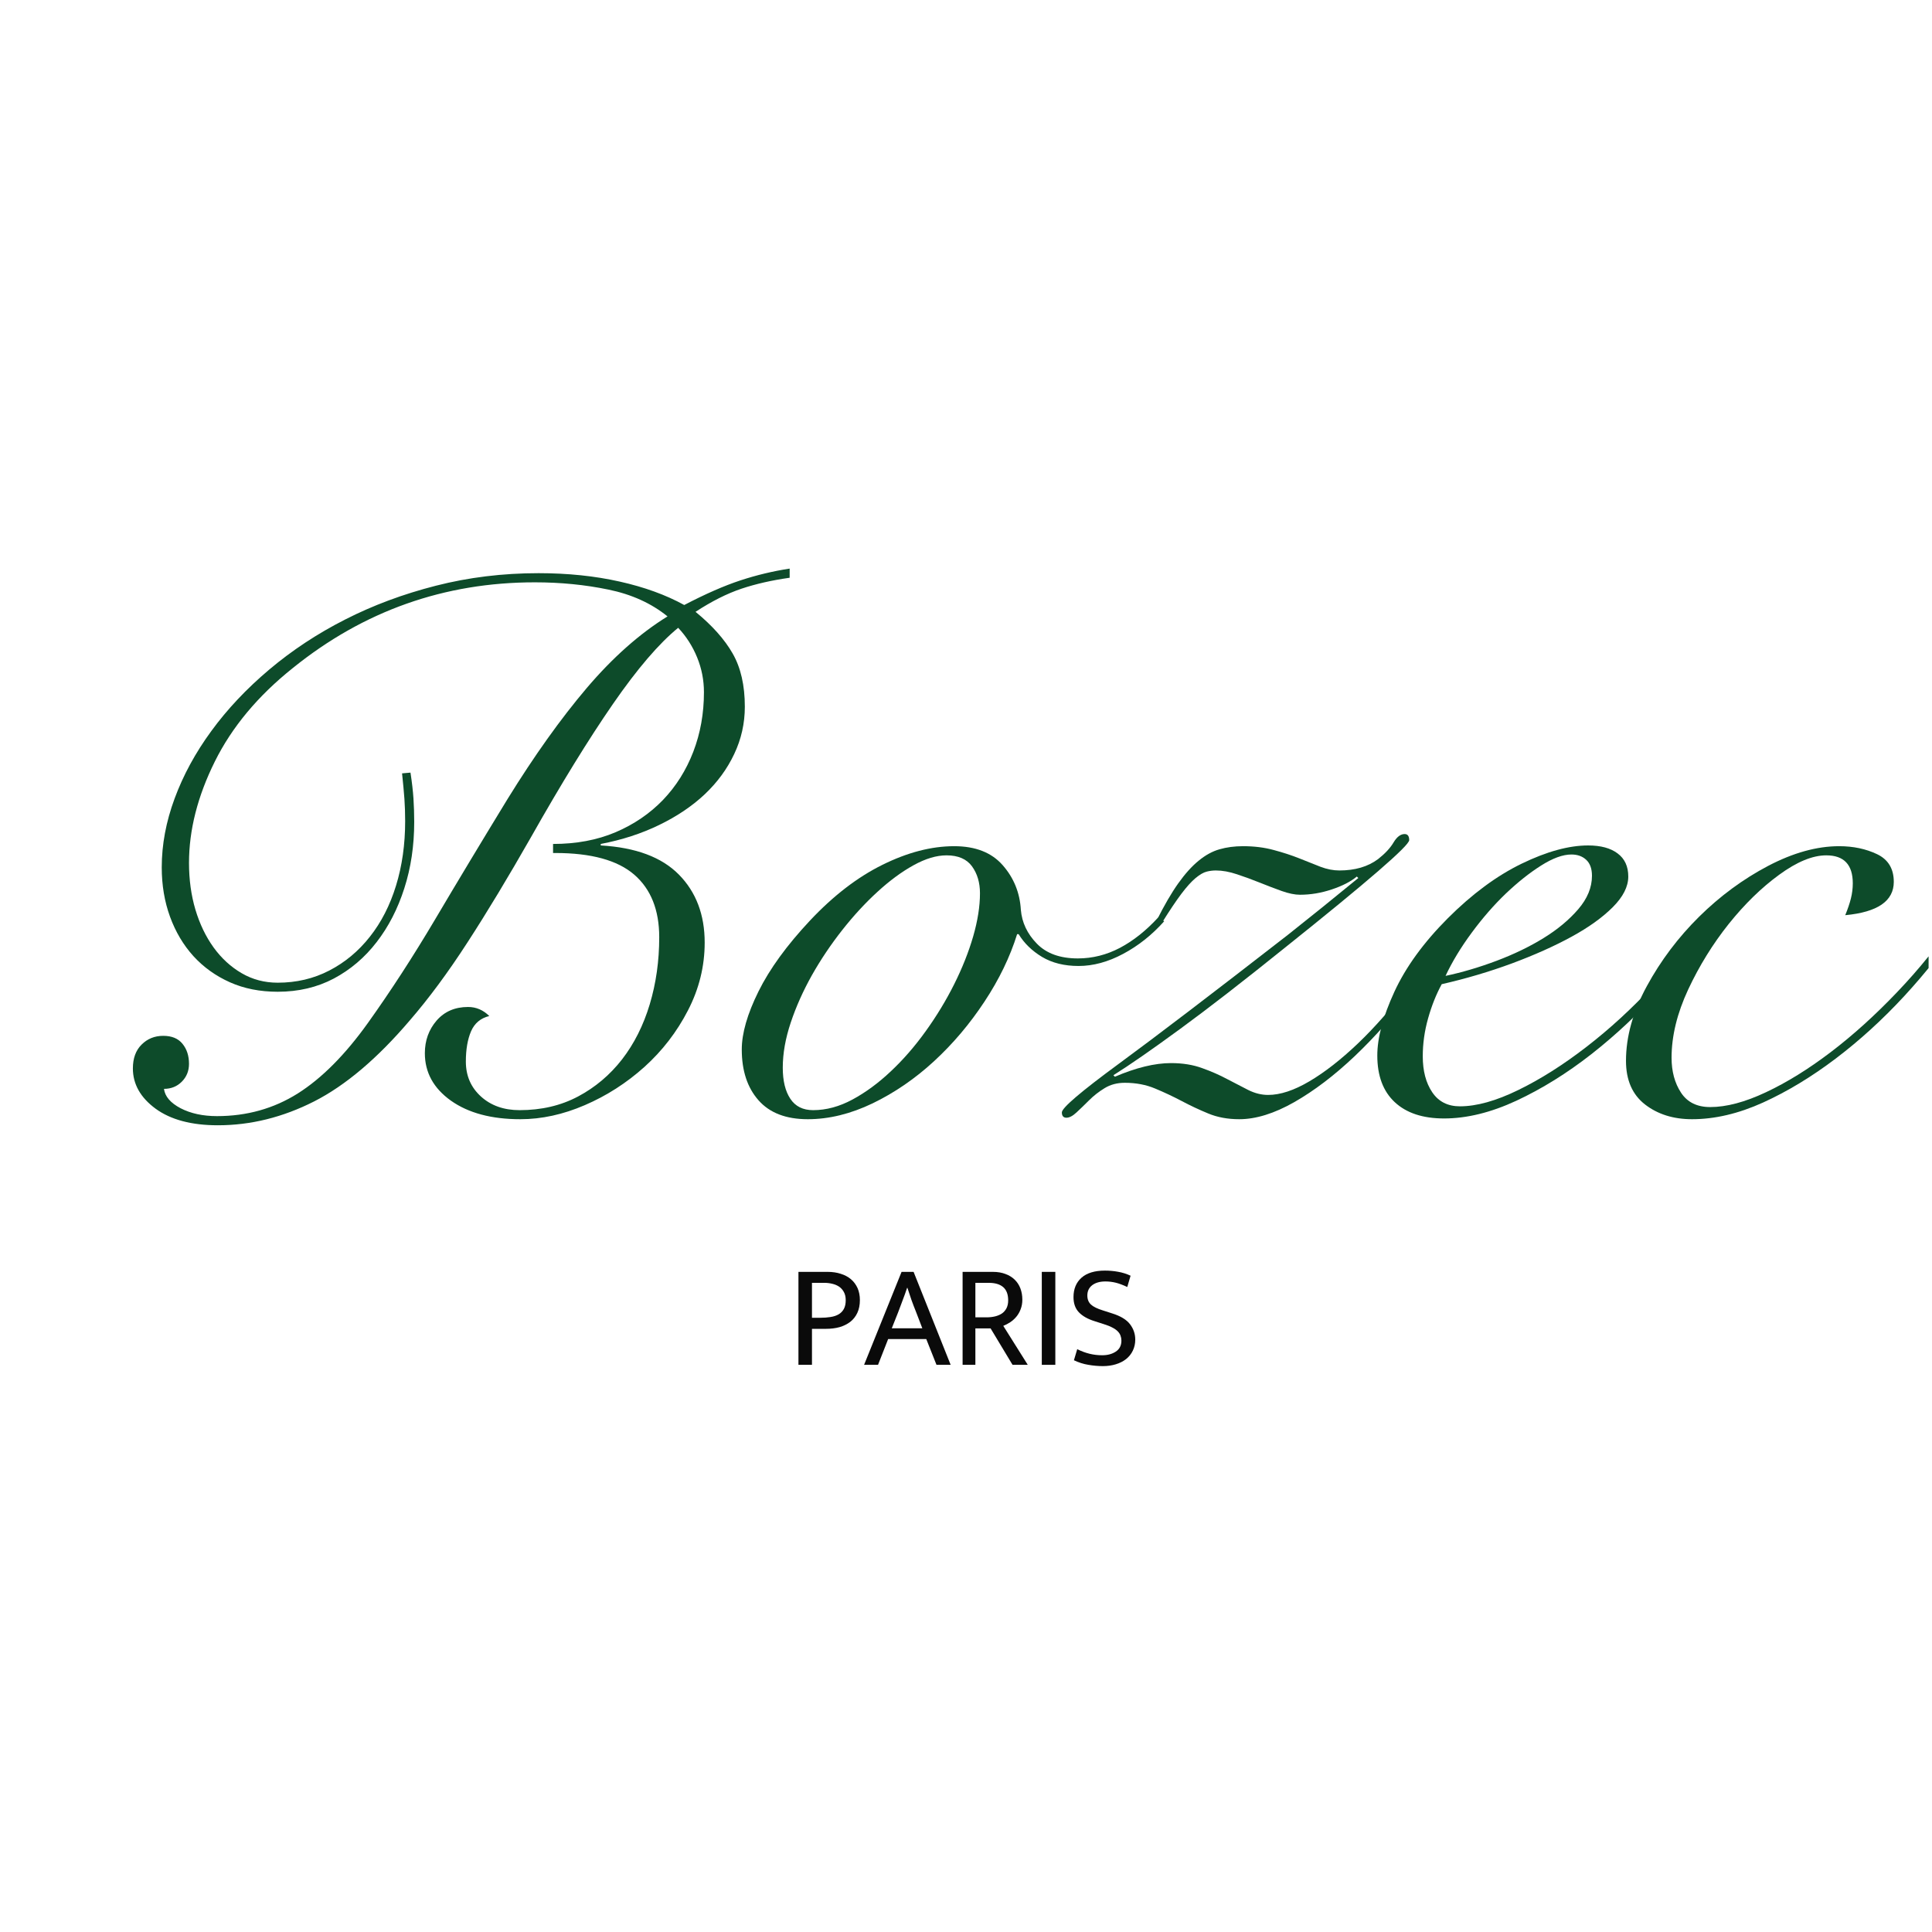 <svg xmlns="http://www.w3.org/2000/svg" xmlns:xlink="http://www.w3.org/1999/xlink" width="377" zoomAndPan="magnify" viewBox="0 0 283.5 283.5" height="377" preserveAspectRatio="xMidYMid meet" version="1.0"><defs><g/><clipPath id="1c57b1a8ea"><path d="M 238 124 L 283 124 L 283 165 L 238 165 Z M 238 124 " clip-rule="nonzero"/></clipPath></defs><g fill="#0d4b2a" fill-opacity="1"><g transform="translate(8.593, 163.341)"><g><path d="M 107.281 -78.562 C 104.676 -78.195 102.316 -77.66 100.203 -76.953 C 98.086 -76.242 95.844 -75.113 93.469 -73.562 C 95.926 -71.551 97.742 -69.508 98.922 -67.438 C 100.109 -65.363 100.703 -62.766 100.703 -59.641 C 100.703 -57.191 100.18 -54.875 99.141 -52.688 C 98.109 -50.5 96.664 -48.531 94.812 -46.781 C 92.957 -45.039 90.727 -43.539 88.125 -42.281 C 85.531 -41.02 82.676 -40.094 79.562 -39.5 L 79.562 -39.281 C 84.688 -38.988 88.508 -37.562 91.031 -35 C 93.551 -32.438 94.812 -29.113 94.812 -25.031 C 94.812 -21.551 93.992 -18.234 92.359 -15.078 C 90.734 -11.922 88.602 -9.156 85.969 -6.781 C 83.332 -4.414 80.414 -2.547 77.219 -1.172 C 74.031 0.203 70.879 0.891 67.766 0.891 C 63.535 0.891 60.141 -0.016 57.578 -1.828 C 55.023 -3.648 53.75 -5.973 53.75 -8.797 C 53.75 -10.648 54.32 -12.242 55.469 -13.578 C 56.625 -14.91 58.164 -15.578 60.094 -15.578 C 61.281 -15.578 62.316 -15.133 63.203 -14.25 C 61.941 -13.945 61.051 -13.203 60.531 -12.016 C 60.02 -10.828 59.766 -9.344 59.766 -7.562 C 59.766 -5.488 60.504 -3.781 61.984 -2.438 C 63.461 -1.102 65.352 -0.438 67.656 -0.438 C 70.844 -0.438 73.695 -1.102 76.219 -2.438 C 78.75 -3.781 80.906 -5.598 82.688 -7.891 C 84.469 -10.191 85.82 -12.883 86.75 -15.969 C 87.676 -19.051 88.141 -22.332 88.141 -25.812 C 88.141 -29.82 86.914 -32.883 84.469 -35 C 82.02 -37.113 78.16 -38.172 72.891 -38.172 L 72.562 -38.172 L 72.562 -39.5 C 75.969 -39.5 79.023 -40.07 81.734 -41.219 C 84.441 -42.375 86.758 -43.953 88.688 -45.953 C 90.613 -47.961 92.098 -50.32 93.141 -53.031 C 94.18 -55.738 94.703 -58.648 94.703 -61.766 C 94.703 -63.547 94.367 -65.25 93.703 -66.875 C 93.035 -68.508 92.109 -69.957 90.922 -71.219 C 88.098 -68.914 84.906 -65.188 81.344 -60.031 C 77.781 -54.875 73.773 -48.363 69.328 -40.5 C 65.992 -34.645 62.895 -29.508 60.031 -25.094 C 57.176 -20.676 54.336 -16.836 51.516 -13.578 C 46.773 -8.016 42.102 -4.062 37.5 -1.719 C 32.906 0.613 28.195 1.781 23.375 1.781 C 19.508 1.781 16.461 0.969 14.234 -0.656 C 12.016 -2.289 10.906 -4.258 10.906 -6.562 C 10.906 -8.051 11.332 -9.219 12.188 -10.062 C 13.039 -10.914 14.098 -11.344 15.359 -11.344 C 16.617 -11.344 17.562 -10.953 18.188 -10.172 C 18.82 -9.398 19.141 -8.422 19.141 -7.234 C 19.141 -6.191 18.785 -5.316 18.078 -4.609 C 17.379 -3.91 16.508 -3.562 15.469 -3.562 C 15.613 -2.445 16.426 -1.5 17.906 -0.719 C 19.395 0.051 21.176 0.438 23.25 0.438 C 27.633 0.438 31.586 -0.672 35.109 -2.891 C 38.629 -5.117 42.062 -8.57 45.406 -13.25 C 48.738 -17.914 52.02 -22.973 55.25 -28.422 C 58.477 -33.879 62.02 -39.766 65.875 -46.078 C 69.812 -52.453 73.688 -57.883 77.5 -62.375 C 81.32 -66.863 85.273 -70.367 89.359 -72.891 C 86.984 -74.816 84.086 -76.129 80.672 -76.828 C 77.266 -77.535 73.672 -77.891 69.891 -77.891 C 56.609 -77.891 44.773 -73.703 34.391 -65.328 C 29.266 -61.242 25.441 -56.66 22.922 -51.578 C 20.398 -46.492 19.141 -41.539 19.141 -36.719 C 19.141 -34.27 19.453 -31.988 20.078 -29.875 C 20.711 -27.758 21.602 -25.906 22.75 -24.312 C 23.906 -22.719 25.281 -21.457 26.875 -20.531 C 28.469 -19.602 30.227 -19.141 32.156 -19.141 C 34.906 -19.141 37.426 -19.734 39.719 -20.922 C 42.02 -22.109 44.004 -23.758 45.672 -25.875 C 47.348 -27.988 48.629 -30.488 49.516 -33.375 C 50.41 -36.27 50.859 -39.426 50.859 -42.844 C 50.859 -44.031 50.82 -45.125 50.75 -46.125 C 50.676 -47.125 50.562 -48.367 50.406 -49.859 L 51.641 -49.969 C 51.859 -48.551 52.004 -47.285 52.078 -46.172 C 52.148 -45.066 52.188 -43.922 52.188 -42.734 C 52.188 -39.242 51.703 -35.992 50.734 -32.984 C 49.773 -29.984 48.422 -27.352 46.672 -25.094 C 44.93 -22.832 42.836 -21.051 40.391 -19.75 C 37.941 -18.457 35.195 -17.812 32.156 -17.812 C 29.562 -17.812 27.223 -18.273 25.141 -19.203 C 23.066 -20.129 21.285 -21.406 19.797 -23.031 C 18.316 -24.664 17.172 -26.594 16.359 -28.812 C 15.547 -31.039 15.141 -33.457 15.141 -36.062 C 15.141 -39.395 15.77 -42.766 17.031 -46.172 C 18.289 -49.586 20.086 -52.891 22.422 -56.078 C 24.754 -59.273 27.586 -62.281 30.922 -65.094 C 34.266 -67.914 37.977 -70.363 42.062 -72.438 C 46.145 -74.52 50.578 -76.172 55.359 -77.391 C 60.148 -78.617 65.176 -79.234 70.438 -79.234 C 74.738 -79.234 78.707 -78.82 82.344 -78 C 85.977 -77.188 89.133 -76.039 91.812 -74.562 C 94.926 -76.188 97.672 -77.391 100.047 -78.172 C 102.422 -78.953 104.832 -79.531 107.281 -79.906 Z M 107.281 -78.562 "/></g></g></g><g fill="#0d4b2a" fill-opacity="1"><g transform="translate(107.519, 163.341)"><g><path d="M 50.641 -22.703 C 52.785 -22.703 54.844 -23.219 56.812 -24.25 C 58.781 -25.289 60.648 -26.773 62.422 -28.703 L 63.312 -28.156 C 61.531 -26.156 59.523 -24.562 57.297 -23.375 C 55.078 -22.188 52.895 -21.594 50.75 -21.594 C 48.664 -21.594 46.879 -22.035 45.391 -22.922 C 43.91 -23.816 42.766 -24.93 41.953 -26.266 L 41.734 -26.266 C 40.691 -22.922 39.094 -19.617 36.938 -16.359 C 34.789 -13.098 32.328 -10.188 29.547 -7.625 C 26.766 -5.062 23.758 -3 20.531 -1.438 C 17.301 0.113 14.129 0.891 11.016 0.891 C 7.828 0.891 5.414 -0.035 3.781 -1.891 C 2.145 -3.742 1.328 -6.227 1.328 -9.344 C 1.328 -11.719 2.145 -14.555 3.781 -17.859 C 5.414 -21.16 7.938 -24.629 11.344 -28.266 C 14.758 -31.898 18.301 -34.625 21.969 -36.438 C 25.645 -38.258 29.156 -39.172 32.5 -39.172 C 35.613 -39.172 37.984 -38.242 39.609 -36.391 C 41.242 -34.535 42.133 -32.348 42.281 -29.828 C 42.438 -27.973 43.219 -26.32 44.625 -24.875 C 46.031 -23.426 48.035 -22.703 50.641 -22.703 Z M 11.797 -0.438 C 13.723 -0.438 15.648 -0.957 17.578 -2 C 19.504 -3.039 21.375 -4.414 23.188 -6.125 C 25.008 -7.832 26.719 -9.797 28.312 -12.016 C 29.914 -14.242 31.312 -16.547 32.5 -18.922 C 33.688 -21.297 34.613 -23.629 35.281 -25.922 C 35.945 -28.223 36.281 -30.336 36.281 -32.266 C 36.281 -33.828 35.891 -35.145 35.109 -36.219 C 34.328 -37.289 33.082 -37.828 31.375 -37.828 C 29.895 -37.828 28.281 -37.344 26.531 -36.375 C 24.789 -35.414 23.031 -34.117 21.25 -32.484 C 19.469 -30.859 17.742 -28.988 16.078 -26.875 C 14.41 -24.758 12.926 -22.551 11.625 -20.25 C 10.332 -17.945 9.297 -15.629 8.516 -13.297 C 7.734 -10.961 7.344 -8.754 7.344 -6.672 C 7.344 -4.742 7.711 -3.223 8.453 -2.109 C 9.191 -0.992 10.305 -0.438 11.797 -0.438 Z M 11.797 -0.438 "/></g></g></g><g fill="#0d4b2a" fill-opacity="1"><g transform="translate(156.926, 163.341)"><g><path d="M 49.859 -40.062 C 49.859 -39.25 43.773 -33.984 31.609 -24.266 C 25.523 -19.367 20.406 -15.398 16.25 -12.359 C 12.094 -9.316 8.828 -7.051 6.453 -5.562 L 6.672 -5.344 C 9.785 -6.676 12.531 -7.344 14.906 -7.344 C 16.613 -7.344 18.133 -7.098 19.469 -6.609 C 20.812 -6.129 22.035 -5.594 23.141 -5 C 24.254 -4.414 25.289 -3.879 26.25 -3.391 C 27.219 -2.91 28.188 -2.672 29.156 -2.672 C 30.938 -2.672 32.957 -3.336 35.219 -4.672 C 37.477 -6.004 39.852 -7.859 42.344 -10.234 C 44.832 -12.609 47.336 -15.461 49.859 -18.797 C 52.379 -22.141 54.828 -25.781 57.203 -29.719 L 57.75 -29.266 C 55.602 -25.336 53.156 -21.57 50.406 -17.969 C 47.664 -14.375 44.812 -11.164 41.844 -8.344 C 38.875 -5.531 35.922 -3.285 32.984 -1.609 C 30.055 0.055 27.367 0.891 24.922 0.891 C 23.223 0.891 21.703 0.609 20.359 0.047 C 19.023 -0.504 17.727 -1.113 16.469 -1.781 C 15.207 -2.445 13.91 -3.055 12.578 -3.609 C 11.242 -4.172 9.758 -4.453 8.125 -4.453 C 7.008 -4.453 6.023 -4.191 5.172 -3.672 C 4.316 -3.148 3.555 -2.555 2.891 -1.891 C 2.223 -1.223 1.609 -0.629 1.047 -0.109 C 0.492 0.41 0 0.672 -0.438 0.672 C -0.883 0.672 -1.109 0.41 -1.109 -0.109 C -1.109 -0.773 1.672 -3.148 7.234 -7.234 C 12.797 -11.316 21.066 -17.625 32.047 -26.156 C 35.234 -28.676 38.68 -31.457 42.391 -34.5 L 42.172 -34.719 C 41.285 -33.977 40.062 -33.348 38.5 -32.828 C 36.945 -32.305 35.391 -32.047 33.828 -32.047 C 33.086 -32.047 32.195 -32.227 31.156 -32.594 C 30.113 -32.969 29.035 -33.379 27.922 -33.828 C 26.816 -34.273 25.707 -34.68 24.594 -35.047 C 23.477 -35.422 22.441 -35.609 21.484 -35.609 C 21.035 -35.609 20.586 -35.551 20.141 -35.438 C 19.691 -35.332 19.148 -35.02 18.516 -34.5 C 17.891 -33.977 17.188 -33.195 16.406 -32.156 C 15.633 -31.125 14.691 -29.719 13.578 -27.938 L 12.797 -28.266 C 13.91 -30.492 14.969 -32.312 15.969 -33.719 C 16.969 -35.125 17.969 -36.234 18.969 -37.047 C 19.969 -37.867 20.988 -38.426 22.031 -38.719 C 23.07 -39.02 24.223 -39.172 25.484 -39.172 C 27.117 -39.172 28.617 -38.984 29.984 -38.609 C 31.359 -38.242 32.602 -37.836 33.719 -37.391 C 34.832 -36.941 35.867 -36.531 36.828 -36.156 C 37.797 -35.789 38.723 -35.609 39.609 -35.609 C 41.91 -35.609 43.805 -36.164 45.297 -37.281 C 46.328 -38.094 47.082 -38.906 47.562 -39.719 C 48.051 -40.539 48.594 -40.953 49.188 -40.953 C 49.633 -40.953 49.859 -40.656 49.859 -40.062 Z M 49.859 -40.062 "/></g></g></g><g fill="#0d4b2a" fill-opacity="1"><g transform="translate(200.213, 163.341)"><g><path d="M 38.719 -34.719 C 38.719 -33.238 37.957 -31.738 36.438 -30.219 C 34.914 -28.695 32.895 -27.25 30.375 -25.875 C 27.852 -24.5 24.941 -23.195 21.641 -21.969 C 18.336 -20.75 14.906 -19.734 11.344 -18.922 C 10.531 -17.43 9.863 -15.758 9.344 -13.906 C 8.82 -12.051 8.562 -10.195 8.562 -8.344 C 8.562 -6.195 9.023 -4.438 9.953 -3.062 C 10.879 -1.688 12.234 -1 14.016 -1 C 16.461 -1 19.316 -1.797 22.578 -3.391 C 25.848 -4.984 29.188 -7.098 32.594 -9.734 C 36.008 -12.367 39.297 -15.391 42.453 -18.797 C 45.609 -22.211 48.297 -25.773 50.516 -29.484 L 51.406 -28.938 C 49.258 -25.301 46.609 -21.719 43.453 -18.188 C 40.297 -14.664 36.922 -11.492 33.328 -8.672 C 29.734 -5.859 26.062 -3.578 22.312 -1.828 C 18.562 -0.086 15.02 0.781 11.688 0.781 C 8.57 0.781 6.16 -0.016 4.453 -1.609 C 2.742 -3.203 1.891 -5.484 1.891 -8.453 C 1.891 -11.055 2.723 -14.172 4.391 -17.797 C 6.066 -21.43 8.68 -25.031 12.234 -28.594 C 15.797 -32.156 19.41 -34.828 23.078 -36.609 C 26.754 -38.391 30.004 -39.281 32.828 -39.281 C 34.68 -39.281 36.125 -38.891 37.156 -38.109 C 38.195 -37.336 38.719 -36.207 38.719 -34.719 Z M 11.906 -20.141 C 14.352 -20.66 16.852 -21.398 19.406 -22.359 C 21.969 -23.328 24.27 -24.441 26.312 -25.703 C 28.352 -26.961 30.039 -28.367 31.375 -29.922 C 32.719 -31.484 33.391 -33.117 33.391 -34.828 C 33.391 -35.867 33.109 -36.648 32.547 -37.172 C 31.992 -37.691 31.27 -37.953 30.375 -37.953 C 29.113 -37.953 27.629 -37.41 25.922 -36.328 C 24.223 -35.254 22.5 -33.883 20.75 -32.219 C 19.008 -30.551 17.344 -28.641 15.75 -26.484 C 14.156 -24.328 12.875 -22.211 11.906 -20.141 Z M 11.906 -20.141 "/></g></g></g><g clip-path="url(#1c57b1a8ea)"><g fill="#0d4b2a" fill-opacity="1"><g transform="translate(237.268, 163.341)"><g><path d="M 40.625 -33.938 C 40.625 -31.125 38.25 -29.492 33.5 -29.047 C 33.863 -29.93 34.141 -30.742 34.328 -31.484 C 34.516 -32.234 34.609 -32.977 34.609 -33.719 C 34.609 -36.457 33.312 -37.828 30.719 -37.828 C 28.707 -37.828 26.406 -36.879 23.812 -34.984 C 21.219 -33.098 18.75 -30.691 16.406 -27.766 C 14.07 -24.836 12.086 -21.629 10.453 -18.141 C 8.828 -14.648 8.016 -11.312 8.016 -8.125 C 8.016 -6.125 8.477 -4.414 9.406 -3 C 10.332 -1.594 11.758 -0.891 13.688 -0.891 C 16.062 -0.891 18.785 -1.613 21.859 -3.062 C 24.941 -4.508 28.113 -6.473 31.375 -8.953 C 34.645 -11.441 37.891 -14.375 41.109 -17.75 C 44.336 -21.125 47.254 -24.738 49.859 -28.594 L 50.641 -27.938 C 48.18 -24.227 45.359 -20.645 42.172 -17.188 C 38.984 -13.738 35.625 -10.676 32.094 -8 C 28.57 -5.332 25.016 -3.18 21.422 -1.547 C 17.828 0.078 14.359 0.891 11.016 0.891 C 8.273 0.891 5.973 0.164 4.109 -1.281 C 2.254 -2.727 1.328 -4.859 1.328 -7.672 C 1.328 -11.234 2.348 -14.891 4.391 -18.641 C 6.43 -22.391 8.988 -25.785 12.062 -28.828 C 15.145 -31.867 18.52 -34.352 22.188 -36.281 C 25.863 -38.207 29.336 -39.172 32.609 -39.172 C 34.68 -39.172 36.535 -38.781 38.172 -38 C 39.805 -37.219 40.625 -35.863 40.625 -33.938 Z M 40.625 -33.938 "/></g></g></g></g><g fill="#0a0a0a" fill-opacity="1"><g transform="translate(115.429, 200.274)"><g><path d="M 1.734 -13.641 L 6.016 -13.641 C 6.723 -13.641 7.363 -13.547 7.938 -13.359 C 8.52 -13.18 9.02 -12.914 9.438 -12.562 C 9.852 -12.207 10.176 -11.773 10.406 -11.266 C 10.633 -10.754 10.75 -10.164 10.75 -9.5 C 10.75 -8.781 10.625 -8.156 10.375 -7.625 C 10.133 -7.102 9.789 -6.664 9.344 -6.312 C 8.895 -5.969 8.367 -5.707 7.766 -5.531 C 7.16 -5.363 6.488 -5.281 5.75 -5.281 L 3.719 -5.281 L 3.719 0 L 1.734 0 Z M 3.719 -6.906 L 4.953 -6.906 C 5.484 -6.906 5.977 -6.941 6.438 -7.016 C 6.906 -7.086 7.301 -7.219 7.625 -7.406 C 7.945 -7.594 8.203 -7.852 8.391 -8.188 C 8.578 -8.531 8.672 -8.961 8.672 -9.484 C 8.672 -9.953 8.582 -10.348 8.406 -10.672 C 8.227 -11.004 7.992 -11.27 7.703 -11.469 C 7.41 -11.664 7.078 -11.805 6.703 -11.891 C 6.328 -11.984 5.945 -12.031 5.562 -12.031 L 3.719 -12.031 Z M 3.719 -6.906 "/></g></g></g><g fill="#0a0a0a" fill-opacity="1"><g transform="translate(126.748, 200.274)"><g><path d="M 5.547 -13.641 L 7.312 -13.641 L 12.75 0 L 10.672 0 L 9.172 -3.781 L 3.578 -3.781 L 2.094 0 L 0.047 0 Z M 4.109 -5.359 L 8.594 -5.359 L 7.688 -7.719 C 7.438 -8.344 7.207 -8.941 7 -9.516 C 6.801 -10.098 6.602 -10.691 6.406 -11.297 L 6.359 -11.297 C 6.16 -10.691 5.953 -10.109 5.734 -9.547 C 5.516 -8.984 5.285 -8.375 5.047 -7.719 Z M 4.109 -5.359 "/></g></g></g><g fill="#0a0a0a" fill-opacity="1"><g transform="translate(139.517, 200.274)"><g><path d="M 1.734 -13.641 L 6.172 -13.641 C 6.879 -13.641 7.5 -13.535 8.031 -13.328 C 8.57 -13.129 9.023 -12.848 9.391 -12.484 C 9.754 -12.129 10.031 -11.703 10.219 -11.203 C 10.406 -10.703 10.5 -10.156 10.5 -9.562 C 10.5 -9.039 10.414 -8.57 10.25 -8.156 C 10.094 -7.738 9.883 -7.375 9.625 -7.062 C 9.363 -6.75 9.062 -6.477 8.719 -6.25 C 8.383 -6.031 8.047 -5.852 7.703 -5.719 L 11.297 0 L 9.062 0 L 5.844 -5.344 L 3.609 -5.344 L 3.609 0 L 1.734 0 Z M 3.609 -6.969 L 5.266 -6.969 C 5.703 -6.969 6.113 -7.016 6.5 -7.109 C 6.883 -7.203 7.219 -7.344 7.5 -7.531 C 7.781 -7.727 8.004 -7.984 8.172 -8.297 C 8.336 -8.617 8.422 -9.004 8.422 -9.453 C 8.422 -10.336 8.176 -10.988 7.688 -11.406 C 7.207 -11.82 6.504 -12.031 5.578 -12.031 L 3.609 -12.031 Z M 3.609 -6.969 "/></g></g></g><g fill="#0a0a0a" fill-opacity="1"><g transform="translate(151.139, 200.274)"><g><path d="M 3.719 -13.641 L 3.719 0 L 1.734 0 L 1.734 -13.641 Z M 3.719 -13.641 "/></g></g></g><g fill="#0a0a0a" fill-opacity="1"><g transform="translate(156.571, 200.274)"><g><path d="M 5.562 -13.828 C 6.227 -13.828 6.867 -13.77 7.484 -13.656 C 8.109 -13.551 8.723 -13.359 9.328 -13.078 L 8.844 -11.422 C 8.227 -11.711 7.672 -11.922 7.172 -12.047 C 6.672 -12.172 6.16 -12.234 5.641 -12.234 C 4.828 -12.234 4.18 -12.051 3.703 -11.688 C 3.223 -11.32 2.984 -10.816 2.984 -10.172 C 2.984 -9.617 3.16 -9.176 3.516 -8.844 C 3.867 -8.52 4.453 -8.234 5.266 -7.984 L 6.625 -7.547 C 7.863 -7.16 8.738 -6.629 9.25 -5.953 C 9.758 -5.285 10.016 -4.535 10.016 -3.703 C 10.016 -3.109 9.895 -2.566 9.656 -2.078 C 9.426 -1.598 9.098 -1.188 8.672 -0.844 C 8.242 -0.508 7.738 -0.254 7.156 -0.078 C 6.582 0.098 5.953 0.188 5.266 0.188 C 4.566 0.188 3.859 0.125 3.141 0 C 2.43 -0.113 1.723 -0.336 1.016 -0.672 L 1.5 -2.297 C 2.113 -1.992 2.719 -1.77 3.312 -1.625 C 3.906 -1.477 4.523 -1.406 5.172 -1.406 C 5.953 -1.406 6.613 -1.582 7.156 -1.938 C 7.707 -2.301 7.984 -2.836 7.984 -3.547 C 7.984 -3.805 7.941 -4.047 7.859 -4.266 C 7.785 -4.492 7.648 -4.707 7.453 -4.906 C 7.254 -5.113 6.988 -5.301 6.656 -5.469 C 6.332 -5.645 5.914 -5.812 5.406 -5.969 L 4.047 -6.406 C 3.047 -6.719 2.281 -7.148 1.75 -7.703 C 1.219 -8.254 0.953 -9 0.953 -9.938 C 0.953 -11.133 1.344 -12.082 2.125 -12.781 C 2.914 -13.477 4.062 -13.828 5.562 -13.828 Z M 5.562 -13.828 "/></g></g></g></svg>